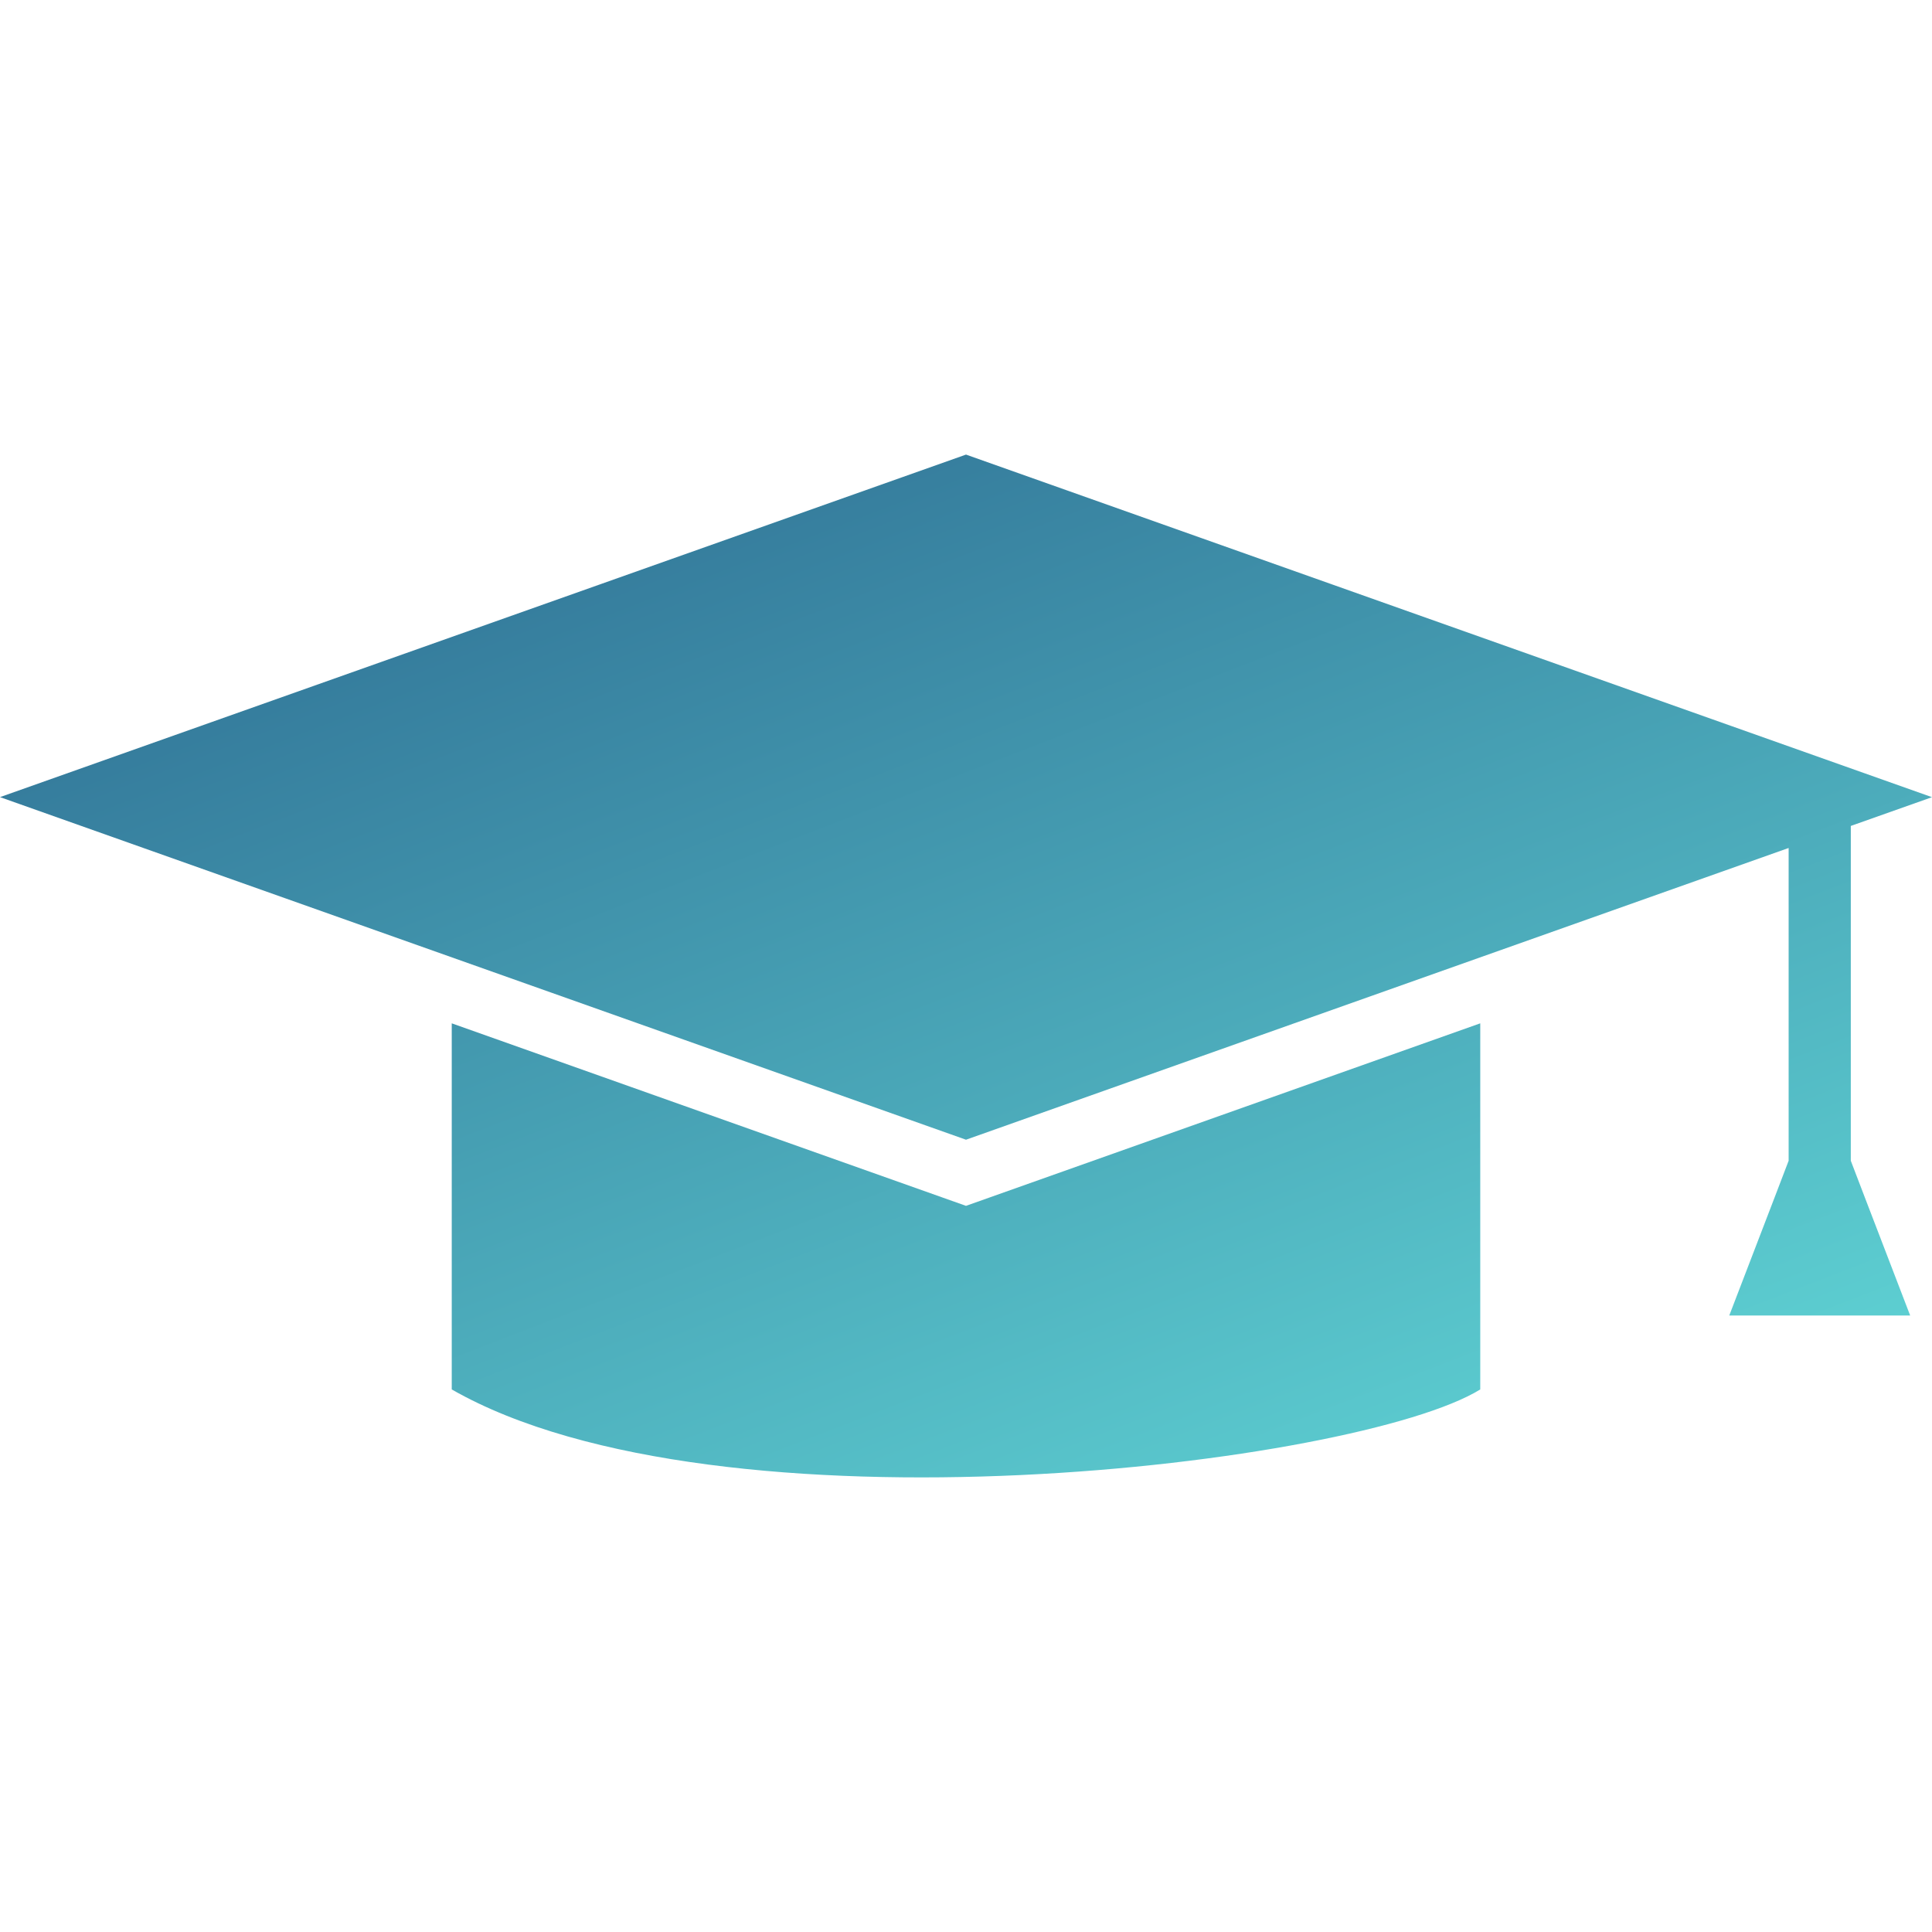 <svg width="34" height="34" viewBox="0 0 34 34" fill="none" xmlns="http://www.w3.org/2000/svg">
<g clip-path="url(#clip0_4653_44962)">
<path fill-rule="evenodd" clip-rule="evenodd" d="M0 14.028L17 8L34 14.029L32.571 14.535V20.427L32.818 21.073L33.616 23.151H30.432L31.23 21.073L31.477 20.427L31.477 14.923L17 20.057L0 14.028ZM26.05 18.009L17 21.221L7.95 18.009V24.452C12.656 27.143 23.897 25.779 26.05 24.452V18.009Z" fill="url(#paint0_linear_4653_44962)"/>
</g>
<defs>
<linearGradient id="paint0_linear_4653_44962" x1="0" y1="8" x2="10.47" y2="35.093" gradientUnits="userSpaceOnUse">
<stop stop-color="#2B678F"/>
<stop offset="1" stop-color="#62D9D8"/>
</linearGradient>
<clipPath id="clip0_4653_44962">
<rect width="34" height="34" fill="white"/>
</clipPath>
</defs>
</svg>
